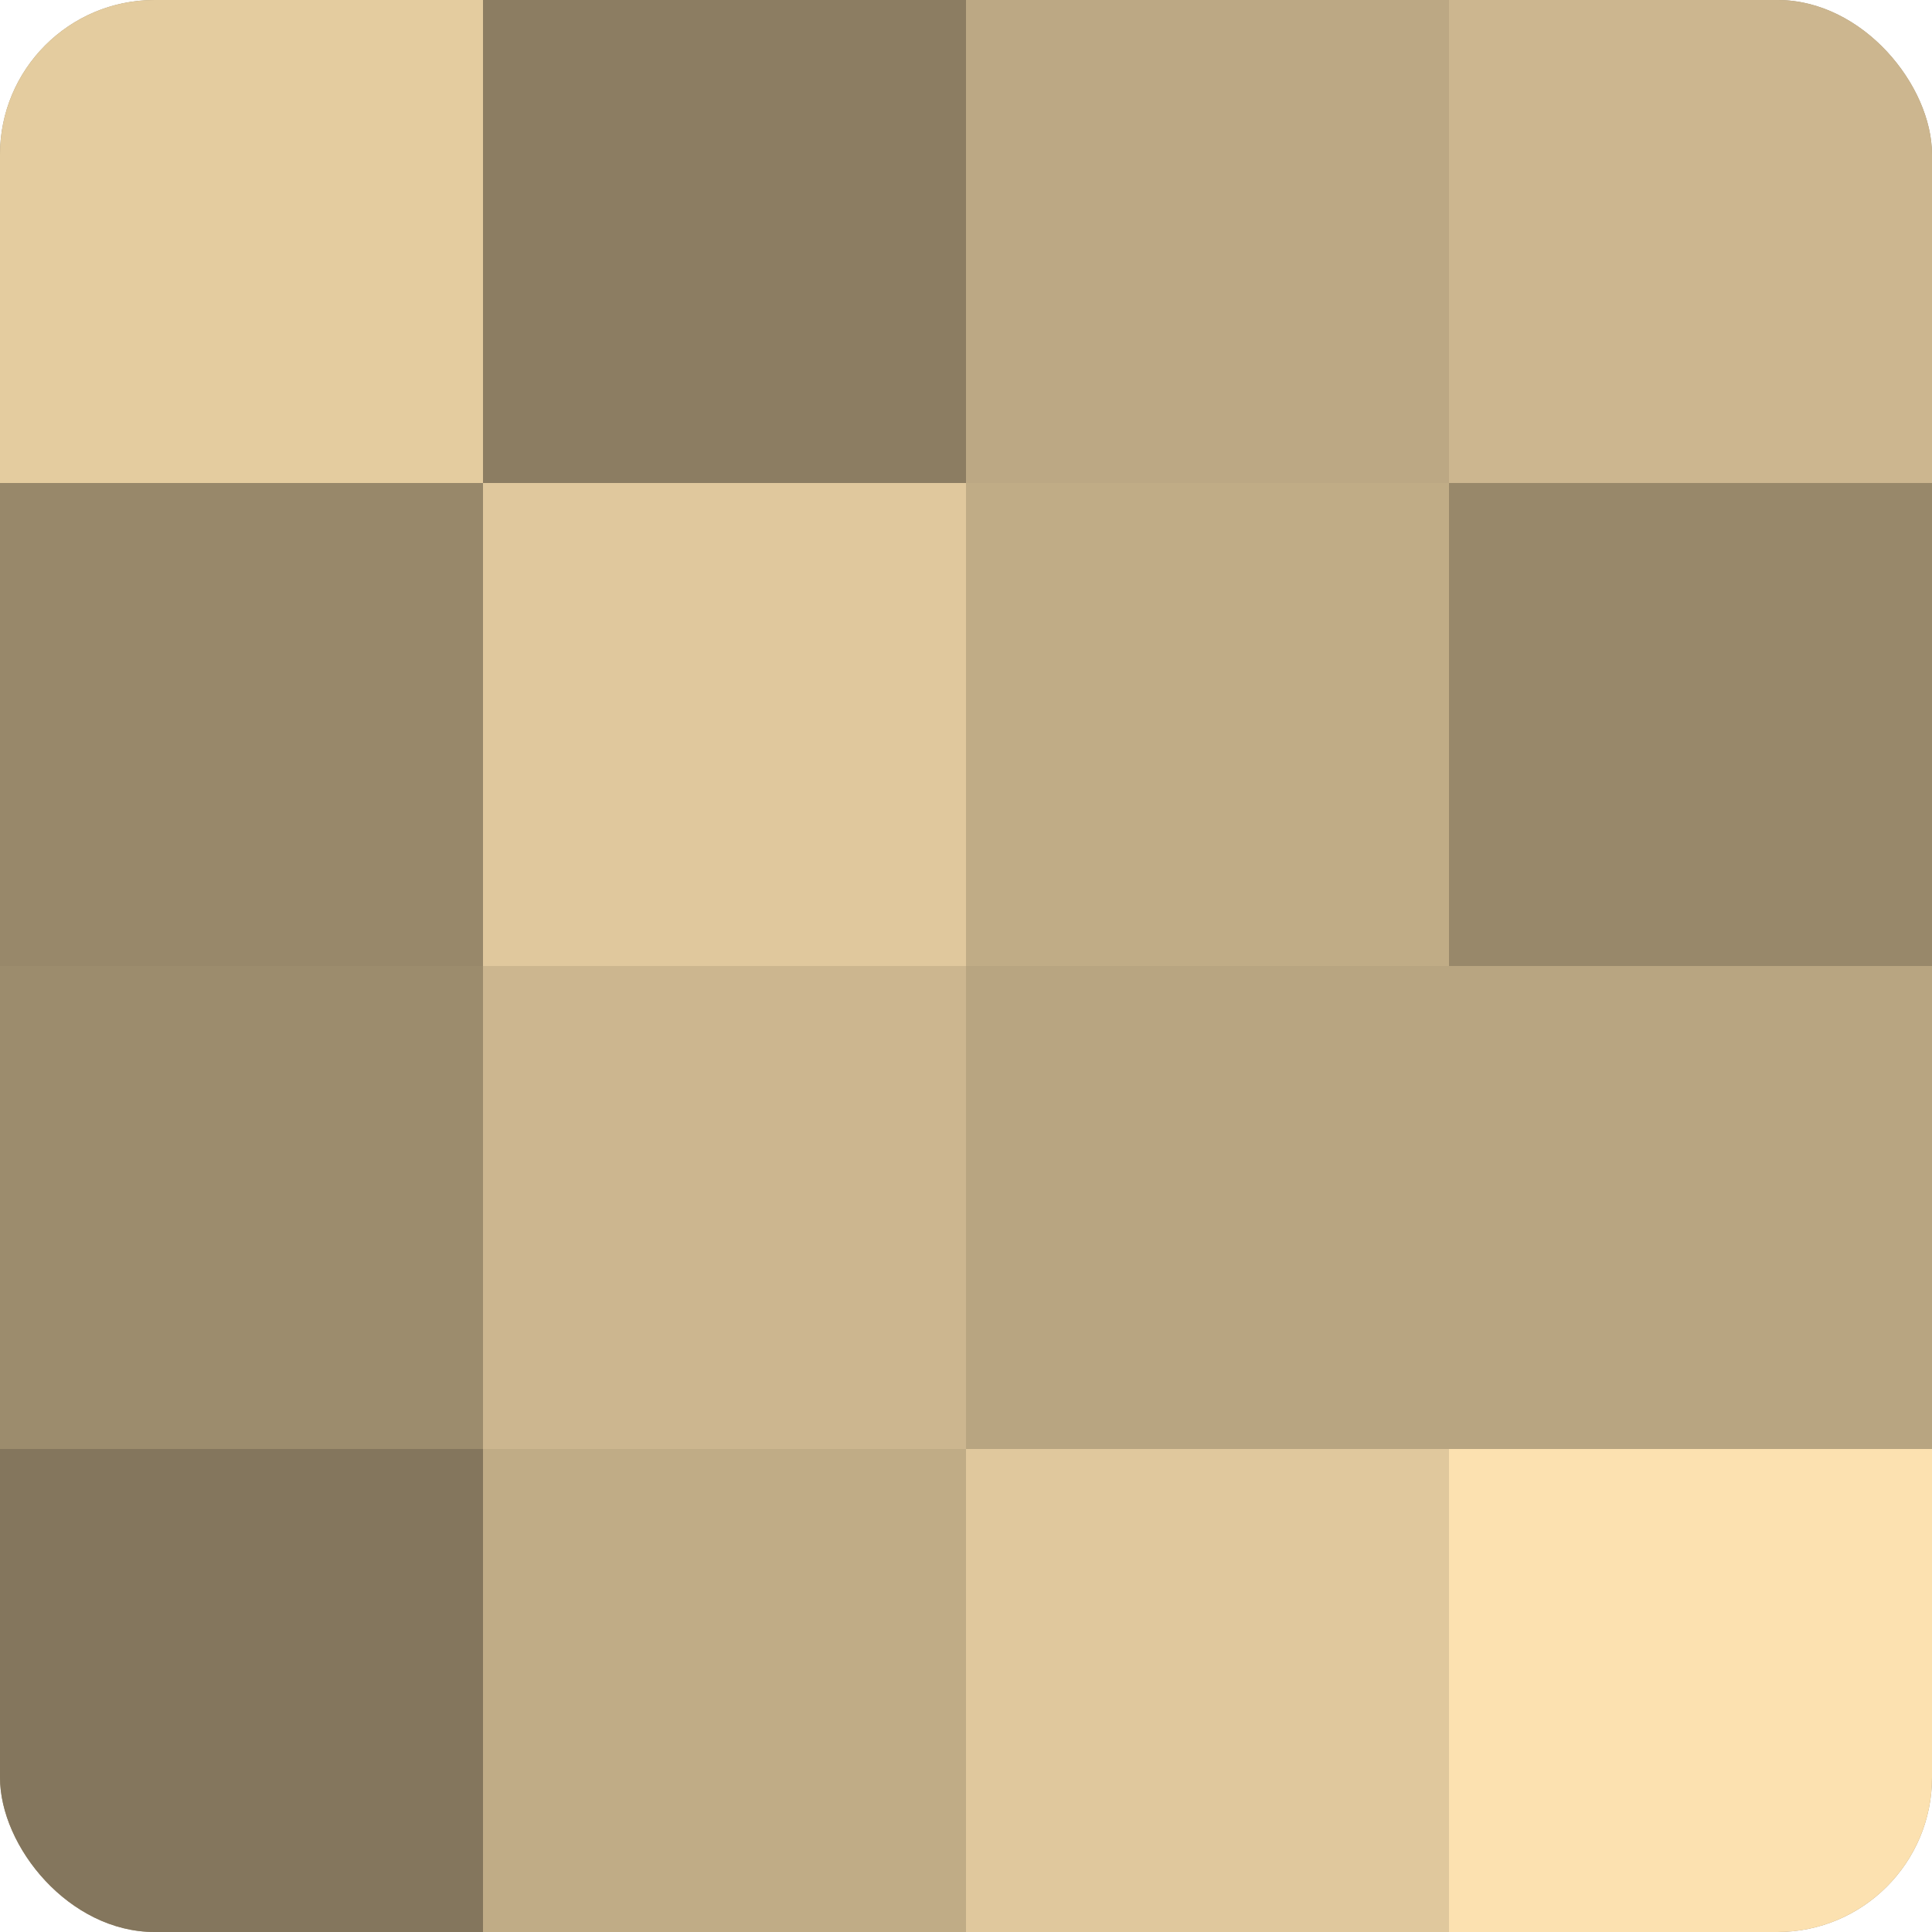 <?xml version="1.0" encoding="UTF-8"?>
<svg xmlns="http://www.w3.org/2000/svg" width="60" height="60" viewBox="0 0 100 100" preserveAspectRatio="xMidYMid meet"><defs><clipPath id="c" width="100" height="100"><rect width="100" height="100" rx="8" ry="8"/></clipPath></defs><g clip-path="url(#c)"><rect width="100" height="100" fill="#a08f70"/><rect width="25" height="25" fill="#e4cc9f"/><rect y="25" width="25" height="25" fill="#98886a"/><rect y="50" width="25" height="25" fill="#9c8c6d"/><rect y="75" width="25" height="25" fill="#84765d"/><rect x="25" width="25" height="25" fill="#8c7d62"/><rect x="25" y="25" width="25" height="25" fill="#e0c89d"/><rect x="25" y="50" width="25" height="25" fill="#ccb68f"/><rect x="25" y="75" width="25" height="25" fill="#c0ac86"/><rect x="50" width="25" height="25" fill="#bca884"/><rect x="50" y="25" width="25" height="25" fill="#c0ac86"/><rect x="50" y="50" width="25" height="25" fill="#b8a581"/><rect x="50" y="75" width="25" height="25" fill="#e0c89d"/><rect x="75" width="25" height="25" fill="#ccb68f"/><rect x="75" y="25" width="25" height="25" fill="#98886a"/><rect x="75" y="50" width="25" height="25" fill="#b8a581"/><rect x="75" y="75" width="25" height="25" fill="#fce1b0"/></g></svg>
